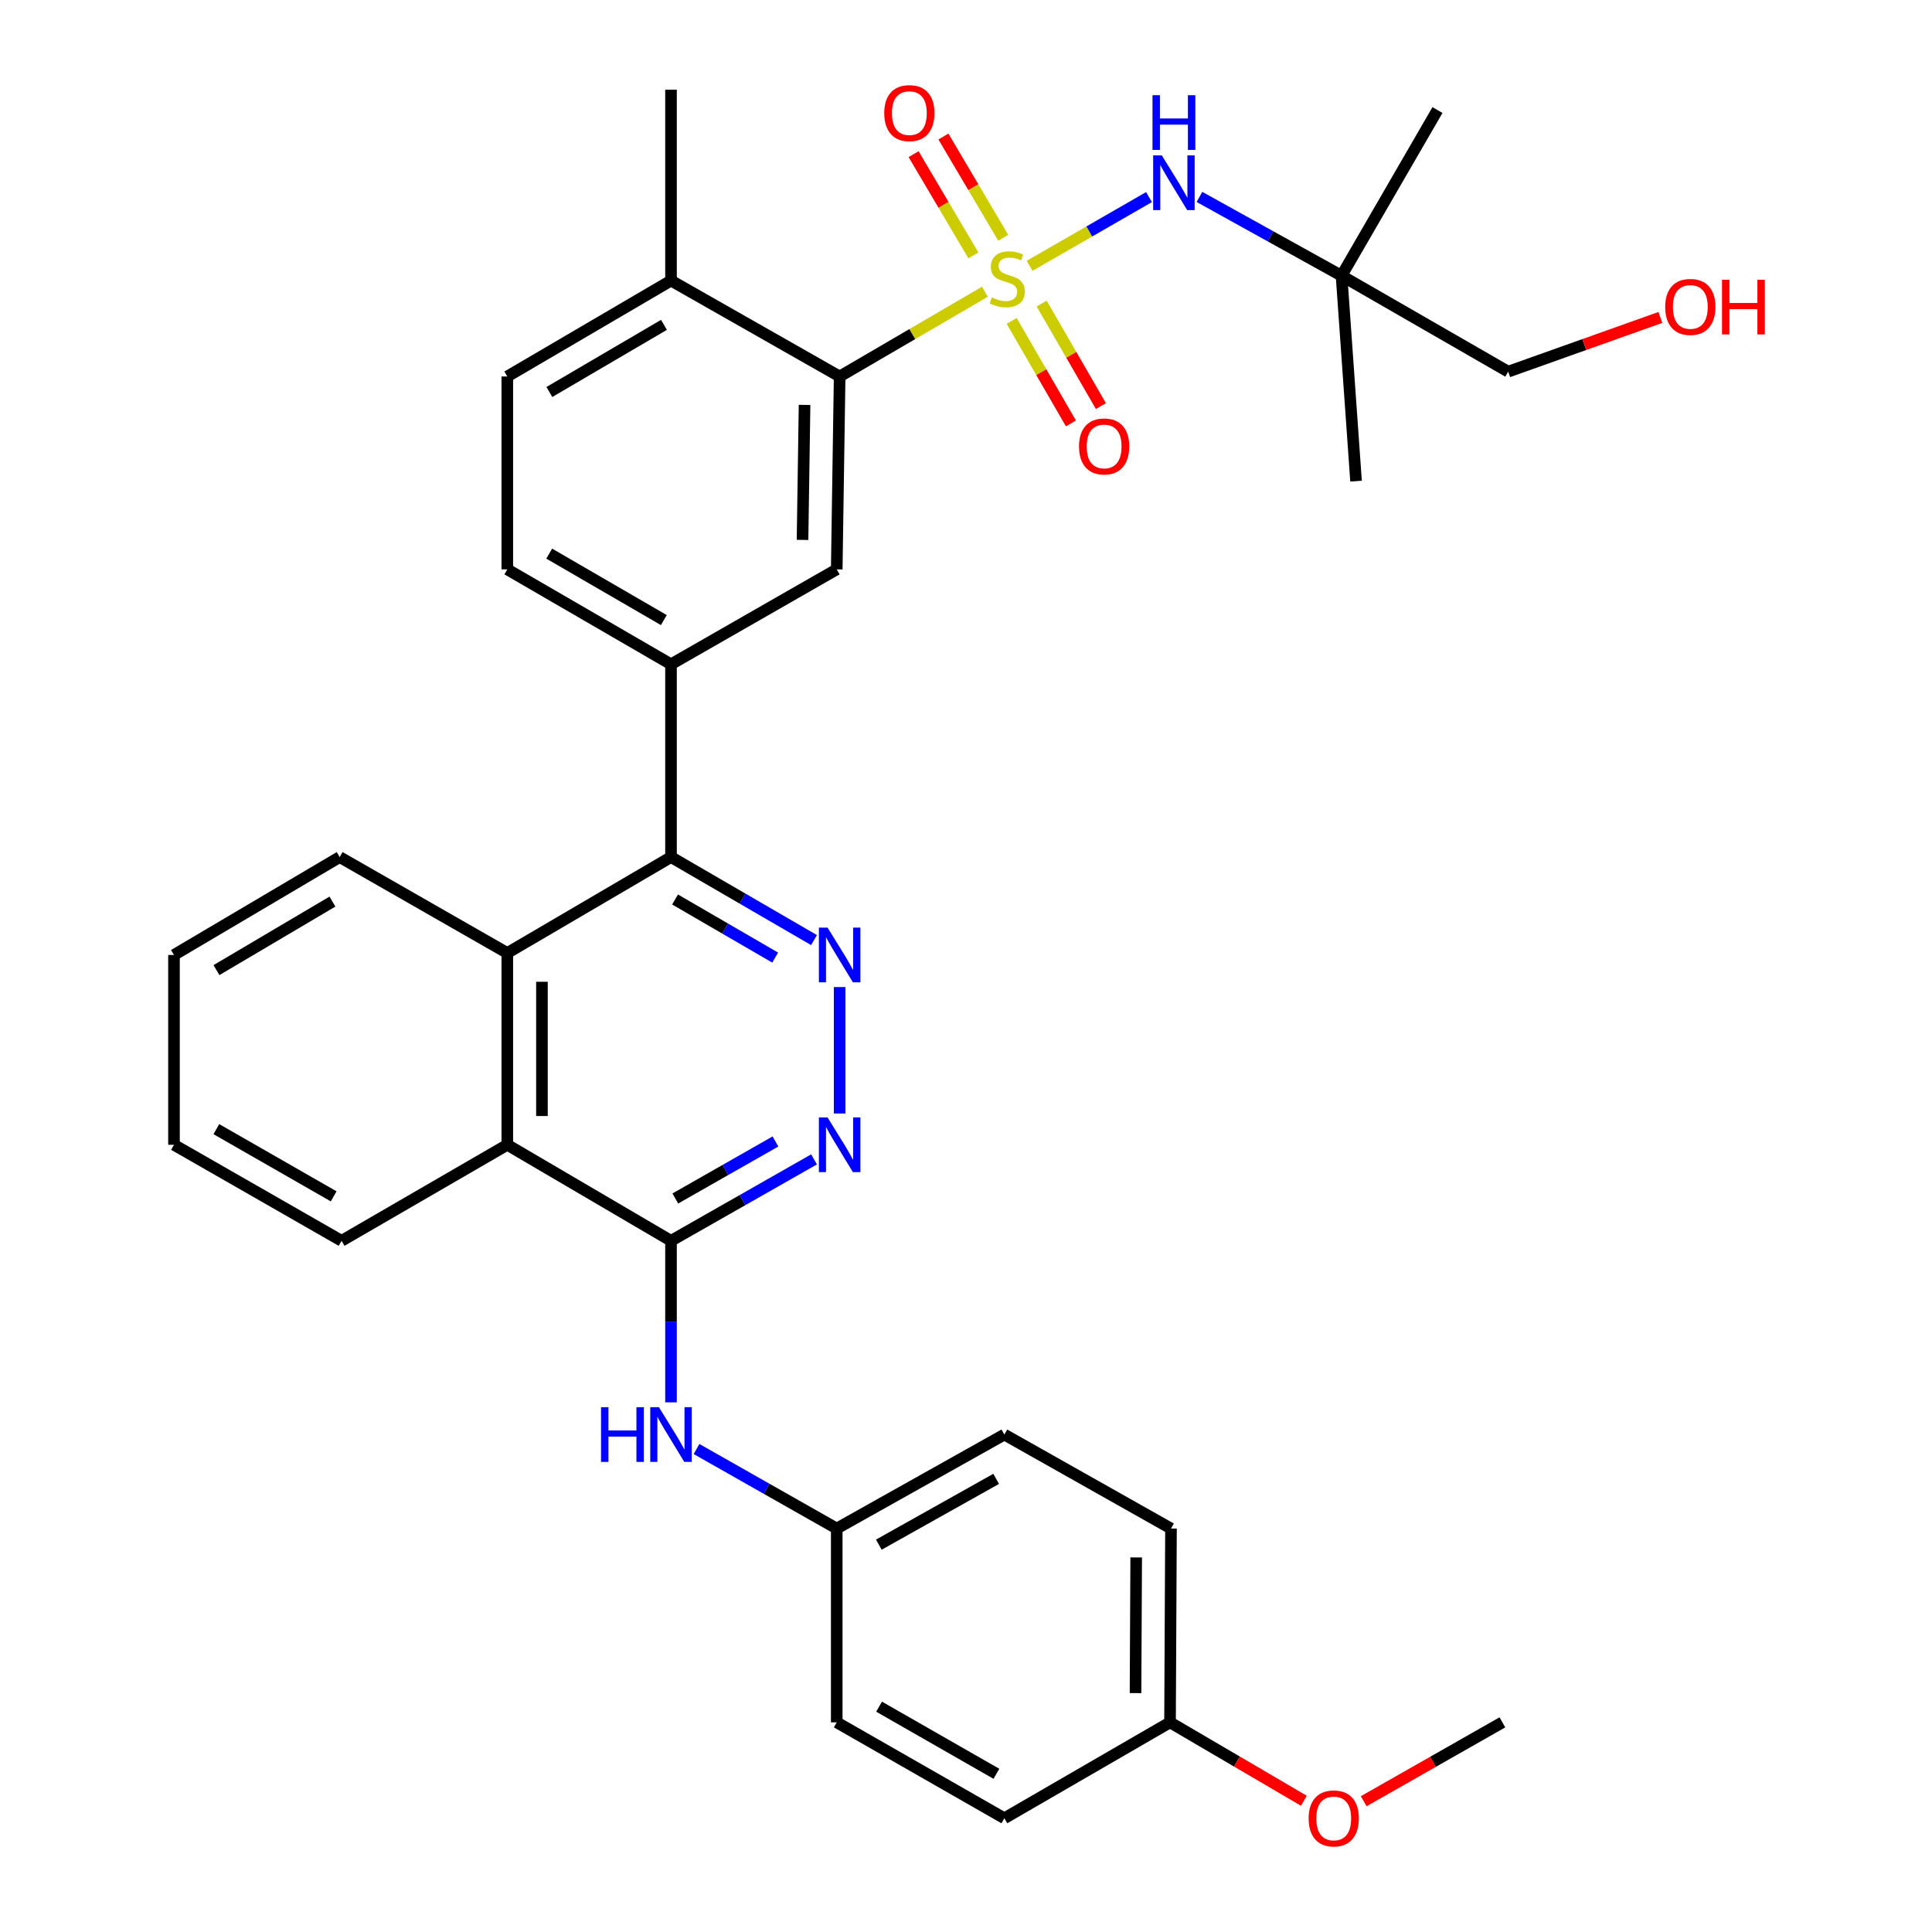 <?xml version='1.0' encoding='iso-8859-1'?>
<svg version='1.1' baseProfile='full'
              xmlns='http://www.w3.org/2000/svg'
                      xmlns:rdkit='http://www.rdkit.org/xml'
                      xmlns:xlink='http://www.w3.org/1999/xlink'
                  xml:space='preserve'
width='1000px' height='1000px' viewBox='0 0 1000 1000'>
<!-- END OF HEADER -->
<rect style='opacity:1.0;fill:#FFFFFF;stroke:none' width='1000' height='1000' x='0' y='0'> </rect>
<path class='bond-0' d='M 509.765,151.003 L 472.182,172.937' style='fill:none;fill-rule:evenodd;stroke:#CCCC00;stroke-width:6px;stroke-linecap:butt;stroke-linejoin:miter;stroke-opacity:1' />
<path class='bond-0' d='M 472.182,172.937 L 434.598,194.871' style='fill:none;fill-rule:evenodd;stroke:#000000;stroke-width:6px;stroke-linecap:butt;stroke-linejoin:miter;stroke-opacity:1' />
<path class='bond-5' d='M 532.925,137.581 L 563.823,119.798' style='fill:none;fill-rule:evenodd;stroke:#CCCC00;stroke-width:6px;stroke-linecap:butt;stroke-linejoin:miter;stroke-opacity:1' />
<path class='bond-5' d='M 563.823,119.798 L 594.722,102.014' style='fill:none;fill-rule:evenodd;stroke:#0000FF;stroke-width:6px;stroke-linecap:butt;stroke-linejoin:miter;stroke-opacity:1' />
<path class='bond-11' d='M 519.263,123.067 L 503.787,96.871' style='fill:none;fill-rule:evenodd;stroke:#CCCC00;stroke-width:6px;stroke-linecap:butt;stroke-linejoin:miter;stroke-opacity:1' />
<path class='bond-11' d='M 503.787,96.871 L 488.311,70.674' style='fill:none;fill-rule:evenodd;stroke:#FF0000;stroke-width:6px;stroke-linecap:butt;stroke-linejoin:miter;stroke-opacity:1' />
<path class='bond-11' d='M 503.823,132.189 L 488.347,105.993' style='fill:none;fill-rule:evenodd;stroke:#CCCC00;stroke-width:6px;stroke-linecap:butt;stroke-linejoin:miter;stroke-opacity:1' />
<path class='bond-11' d='M 488.347,105.993 L 472.87,79.796' style='fill:none;fill-rule:evenodd;stroke:#FF0000;stroke-width:6px;stroke-linecap:butt;stroke-linejoin:miter;stroke-opacity:1' />
<path class='bond-12' d='M 523.641,166.111 L 538.972,192.636' style='fill:none;fill-rule:evenodd;stroke:#CCCC00;stroke-width:6px;stroke-linecap:butt;stroke-linejoin:miter;stroke-opacity:1' />
<path class='bond-12' d='M 538.972,192.636 L 554.303,219.161' style='fill:none;fill-rule:evenodd;stroke:#FF0000;stroke-width:6px;stroke-linecap:butt;stroke-linejoin:miter;stroke-opacity:1' />
<path class='bond-12' d='M 539.168,157.137 L 554.499,183.662' style='fill:none;fill-rule:evenodd;stroke:#CCCC00;stroke-width:6px;stroke-linecap:butt;stroke-linejoin:miter;stroke-opacity:1' />
<path class='bond-12' d='M 554.499,183.662 L 569.829,210.187' style='fill:none;fill-rule:evenodd;stroke:#FF0000;stroke-width:6px;stroke-linecap:butt;stroke-linejoin:miter;stroke-opacity:1' />
<path class='bond-8' d='M 434.598,194.871 L 433.094,294.701' style='fill:none;fill-rule:evenodd;stroke:#000000;stroke-width:6px;stroke-linecap:butt;stroke-linejoin:miter;stroke-opacity:1' />
<path class='bond-8' d='M 416.441,209.575 L 415.388,279.456' style='fill:none;fill-rule:evenodd;stroke:#000000;stroke-width:6px;stroke-linecap:butt;stroke-linejoin:miter;stroke-opacity:1' />
<path class='bond-14' d='M 434.598,194.871 L 347.312,145.225' style='fill:none;fill-rule:evenodd;stroke:#000000;stroke-width:6px;stroke-linecap:butt;stroke-linejoin:miter;stroke-opacity:1' />
<path class='bond-1' d='M 421.335,486.591 L 384.323,465.105' style='fill:none;fill-rule:evenodd;stroke:#0000FF;stroke-width:6px;stroke-linecap:butt;stroke-linejoin:miter;stroke-opacity:1' />
<path class='bond-1' d='M 384.323,465.105 L 347.312,443.618' style='fill:none;fill-rule:evenodd;stroke:#000000;stroke-width:6px;stroke-linecap:butt;stroke-linejoin:miter;stroke-opacity:1' />
<path class='bond-1' d='M 401.228,495.654 L 375.32,480.614' style='fill:none;fill-rule:evenodd;stroke:#0000FF;stroke-width:6px;stroke-linecap:butt;stroke-linejoin:miter;stroke-opacity:1' />
<path class='bond-1' d='M 375.32,480.614 L 349.412,465.574' style='fill:none;fill-rule:evenodd;stroke:#000000;stroke-width:6px;stroke-linecap:butt;stroke-linejoin:miter;stroke-opacity:1' />
<path class='bond-4' d='M 434.598,510.907 L 434.598,576.345' style='fill:none;fill-rule:evenodd;stroke:#0000FF;stroke-width:6px;stroke-linecap:butt;stroke-linejoin:miter;stroke-opacity:1' />
<path class='bond-2' d='M 347.312,642.242 L 262.576,592.546' style='fill:none;fill-rule:evenodd;stroke:#000000;stroke-width:6px;stroke-linecap:butt;stroke-linejoin:miter;stroke-opacity:1' />
<path class='bond-10' d='M 347.312,642.242 L 347.312,684.047' style='fill:none;fill-rule:evenodd;stroke:#000000;stroke-width:6px;stroke-linecap:butt;stroke-linejoin:miter;stroke-opacity:1' />
<path class='bond-10' d='M 347.312,684.047 L 347.312,725.853' style='fill:none;fill-rule:evenodd;stroke:#0000FF;stroke-width:6px;stroke-linecap:butt;stroke-linejoin:miter;stroke-opacity:1' />
<path class='bond-35' d='M 347.312,642.242 L 384.329,621.166' style='fill:none;fill-rule:evenodd;stroke:#000000;stroke-width:6px;stroke-linecap:butt;stroke-linejoin:miter;stroke-opacity:1' />
<path class='bond-35' d='M 384.329,621.166 L 421.347,600.09' style='fill:none;fill-rule:evenodd;stroke:#0000FF;stroke-width:6px;stroke-linecap:butt;stroke-linejoin:miter;stroke-opacity:1' />
<path class='bond-35' d='M 349.544,620.334 L 375.457,605.582' style='fill:none;fill-rule:evenodd;stroke:#000000;stroke-width:6px;stroke-linecap:butt;stroke-linejoin:miter;stroke-opacity:1' />
<path class='bond-35' d='M 375.457,605.582 L 401.369,590.829' style='fill:none;fill-rule:evenodd;stroke:#0000FF;stroke-width:6px;stroke-linecap:butt;stroke-linejoin:miter;stroke-opacity:1' />
<path class='bond-3' d='M 347.312,443.618 L 347.312,343.839' style='fill:none;fill-rule:evenodd;stroke:#000000;stroke-width:6px;stroke-linecap:butt;stroke-linejoin:miter;stroke-opacity:1' />
<path class='bond-6' d='M 347.312,443.618 L 262.576,493.274' style='fill:none;fill-rule:evenodd;stroke:#000000;stroke-width:6px;stroke-linecap:butt;stroke-linejoin:miter;stroke-opacity:1' />
<path class='bond-13' d='M 620.837,101.926 L 657.606,122.32' style='fill:none;fill-rule:evenodd;stroke:#0000FF;stroke-width:6px;stroke-linecap:butt;stroke-linejoin:miter;stroke-opacity:1' />
<path class='bond-13' d='M 657.606,122.32 L 694.375,142.714' style='fill:none;fill-rule:evenodd;stroke:#000000;stroke-width:6px;stroke-linecap:butt;stroke-linejoin:miter;stroke-opacity:1' />
<path class='bond-9' d='M 262.576,493.274 L 262.576,592.546' style='fill:none;fill-rule:evenodd;stroke:#000000;stroke-width:6px;stroke-linecap:butt;stroke-linejoin:miter;stroke-opacity:1' />
<path class='bond-9' d='M 280.51,508.165 L 280.51,577.655' style='fill:none;fill-rule:evenodd;stroke:#000000;stroke-width:6px;stroke-linecap:butt;stroke-linejoin:miter;stroke-opacity:1' />
<path class='bond-23' d='M 262.576,493.274 L 175.818,443.618' style='fill:none;fill-rule:evenodd;stroke:#000000;stroke-width:6px;stroke-linecap:butt;stroke-linejoin:miter;stroke-opacity:1' />
<path class='bond-7' d='M 347.312,343.839 L 433.094,294.701' style='fill:none;fill-rule:evenodd;stroke:#000000;stroke-width:6px;stroke-linecap:butt;stroke-linejoin:miter;stroke-opacity:1' />
<path class='bond-34' d='M 347.312,343.839 L 262.576,294.701' style='fill:none;fill-rule:evenodd;stroke:#000000;stroke-width:6px;stroke-linecap:butt;stroke-linejoin:miter;stroke-opacity:1' />
<path class='bond-34' d='M 343.598,320.954 L 284.283,286.558' style='fill:none;fill-rule:evenodd;stroke:#000000;stroke-width:6px;stroke-linecap:butt;stroke-linejoin:miter;stroke-opacity:1' />
<path class='bond-26' d='M 262.576,592.546 L 176.804,642.242' style='fill:none;fill-rule:evenodd;stroke:#000000;stroke-width:6px;stroke-linecap:butt;stroke-linejoin:miter;stroke-opacity:1' />
<path class='bond-17' d='M 360.517,750.009 L 396.806,770.589' style='fill:none;fill-rule:evenodd;stroke:#0000FF;stroke-width:6px;stroke-linecap:butt;stroke-linejoin:miter;stroke-opacity:1' />
<path class='bond-17' d='M 396.806,770.589 L 433.094,791.169' style='fill:none;fill-rule:evenodd;stroke:#000000;stroke-width:6px;stroke-linecap:butt;stroke-linejoin:miter;stroke-opacity:1' />
<path class='bond-24' d='M 694.375,142.714 L 780.635,192.37' style='fill:none;fill-rule:evenodd;stroke:#000000;stroke-width:6px;stroke-linecap:butt;stroke-linejoin:miter;stroke-opacity:1' />
<path class='bond-28' d='M 694.375,142.714 L 701.887,249.04' style='fill:none;fill-rule:evenodd;stroke:#000000;stroke-width:6px;stroke-linecap:butt;stroke-linejoin:miter;stroke-opacity:1' />
<path class='bond-29' d='M 694.375,142.714 L 744.031,56.962' style='fill:none;fill-rule:evenodd;stroke:#000000;stroke-width:6px;stroke-linecap:butt;stroke-linejoin:miter;stroke-opacity:1' />
<path class='bond-16' d='M 347.312,145.225 L 262.576,194.871' style='fill:none;fill-rule:evenodd;stroke:#000000;stroke-width:6px;stroke-linecap:butt;stroke-linejoin:miter;stroke-opacity:1' />
<path class='bond-16' d='M 343.667,168.145 L 284.352,202.897' style='fill:none;fill-rule:evenodd;stroke:#000000;stroke-width:6px;stroke-linecap:butt;stroke-linejoin:miter;stroke-opacity:1' />
<path class='bond-30' d='M 347.312,145.225 L 347.312,46.431' style='fill:none;fill-rule:evenodd;stroke:#000000;stroke-width:6px;stroke-linecap:butt;stroke-linejoin:miter;stroke-opacity:1' />
<path class='bond-15' d='M 262.576,294.701 L 262.576,194.871' style='fill:none;fill-rule:evenodd;stroke:#000000;stroke-width:6px;stroke-linecap:butt;stroke-linejoin:miter;stroke-opacity:1' />
<path class='bond-19' d='M 433.094,791.169 L 433.094,891.487' style='fill:none;fill-rule:evenodd;stroke:#000000;stroke-width:6px;stroke-linecap:butt;stroke-linejoin:miter;stroke-opacity:1' />
<path class='bond-20' d='M 433.094,791.169 L 519.852,742.52' style='fill:none;fill-rule:evenodd;stroke:#000000;stroke-width:6px;stroke-linecap:butt;stroke-linejoin:miter;stroke-opacity:1' />
<path class='bond-20' d='M 454.879,799.514 L 515.61,765.459' style='fill:none;fill-rule:evenodd;stroke:#000000;stroke-width:6px;stroke-linecap:butt;stroke-linejoin:miter;stroke-opacity:1' />
<path class='bond-18' d='M 605.604,891.487 L 606.102,791.169' style='fill:none;fill-rule:evenodd;stroke:#000000;stroke-width:6px;stroke-linecap:butt;stroke-linejoin:miter;stroke-opacity:1' />
<path class='bond-18' d='M 587.745,876.351 L 588.094,806.128' style='fill:none;fill-rule:evenodd;stroke:#000000;stroke-width:6px;stroke-linecap:butt;stroke-linejoin:miter;stroke-opacity:1' />
<path class='bond-25' d='M 605.604,891.487 L 640.244,911.783' style='fill:none;fill-rule:evenodd;stroke:#000000;stroke-width:6px;stroke-linecap:butt;stroke-linejoin:miter;stroke-opacity:1' />
<path class='bond-25' d='M 640.244,911.783 L 674.884,932.078' style='fill:none;fill-rule:evenodd;stroke:#FF0000;stroke-width:6px;stroke-linecap:butt;stroke-linejoin:miter;stroke-opacity:1' />
<path class='bond-37' d='M 605.604,891.487 L 519.852,941.133' style='fill:none;fill-rule:evenodd;stroke:#000000;stroke-width:6px;stroke-linecap:butt;stroke-linejoin:miter;stroke-opacity:1' />
<path class='bond-22' d='M 433.094,891.487 L 519.852,941.133' style='fill:none;fill-rule:evenodd;stroke:#000000;stroke-width:6px;stroke-linecap:butt;stroke-linejoin:miter;stroke-opacity:1' />
<path class='bond-22' d='M 455.014,883.369 L 515.745,918.121' style='fill:none;fill-rule:evenodd;stroke:#000000;stroke-width:6px;stroke-linecap:butt;stroke-linejoin:miter;stroke-opacity:1' />
<path class='bond-21' d='M 519.852,742.52 L 606.102,791.169' style='fill:none;fill-rule:evenodd;stroke:#000000;stroke-width:6px;stroke-linecap:butt;stroke-linejoin:miter;stroke-opacity:1' />
<path class='bond-32' d='M 175.818,443.618 L 90.056,494.291' style='fill:none;fill-rule:evenodd;stroke:#000000;stroke-width:6px;stroke-linecap:butt;stroke-linejoin:miter;stroke-opacity:1' />
<path class='bond-32' d='M 172.076,466.659 L 112.043,502.13' style='fill:none;fill-rule:evenodd;stroke:#000000;stroke-width:6px;stroke-linecap:butt;stroke-linejoin:miter;stroke-opacity:1' />
<path class='bond-27' d='M 780.635,192.37 L 820.019,178.339' style='fill:none;fill-rule:evenodd;stroke:#000000;stroke-width:6px;stroke-linecap:butt;stroke-linejoin:miter;stroke-opacity:1' />
<path class='bond-27' d='M 820.019,178.339 L 859.403,164.308' style='fill:none;fill-rule:evenodd;stroke:#FF0000;stroke-width:6px;stroke-linecap:butt;stroke-linejoin:miter;stroke-opacity:1' />
<path class='bond-31' d='M 705.85,932.312 L 741.743,911.9' style='fill:none;fill-rule:evenodd;stroke:#FF0000;stroke-width:6px;stroke-linecap:butt;stroke-linejoin:miter;stroke-opacity:1' />
<path class='bond-31' d='M 741.743,911.9 L 777.636,891.487' style='fill:none;fill-rule:evenodd;stroke:#000000;stroke-width:6px;stroke-linecap:butt;stroke-linejoin:miter;stroke-opacity:1' />
<path class='bond-36' d='M 176.804,642.242 L 90.056,592.546' style='fill:none;fill-rule:evenodd;stroke:#000000;stroke-width:6px;stroke-linecap:butt;stroke-linejoin:miter;stroke-opacity:1' />
<path class='bond-36' d='M 172.706,619.227 L 111.983,584.44' style='fill:none;fill-rule:evenodd;stroke:#000000;stroke-width:6px;stroke-linecap:butt;stroke-linejoin:miter;stroke-opacity:1' />
<path class='bond-33' d='M 90.056,494.291 L 90.056,592.546' style='fill:none;fill-rule:evenodd;stroke:#000000;stroke-width:6px;stroke-linecap:butt;stroke-linejoin:miter;stroke-opacity:1' />
<path  class='atom-0' d='M 513.356 153.959
Q 513.676 154.079, 514.996 154.639
Q 516.316 155.199, 517.756 155.559
Q 519.236 155.879, 520.676 155.879
Q 523.356 155.879, 524.916 154.599
Q 526.476 153.279, 526.476 150.999
Q 526.476 149.439, 525.676 148.479
Q 524.916 147.519, 523.716 146.999
Q 522.516 146.479, 520.516 145.879
Q 517.996 145.119, 516.476 144.399
Q 514.996 143.679, 513.916 142.159
Q 512.876 140.639, 512.876 138.079
Q 512.876 134.519, 515.276 132.319
Q 517.716 130.119, 522.516 130.119
Q 525.796 130.119, 529.516 131.679
L 528.596 134.759
Q 525.196 133.359, 522.636 133.359
Q 519.876 133.359, 518.356 134.519
Q 516.836 135.639, 516.876 137.599
Q 516.876 139.119, 517.636 140.039
Q 518.436 140.959, 519.556 141.479
Q 520.716 141.999, 522.636 142.599
Q 525.196 143.399, 526.716 144.199
Q 528.236 144.999, 529.316 146.639
Q 530.436 148.239, 530.436 150.999
Q 530.436 154.919, 527.796 157.039
Q 525.196 159.119, 520.836 159.119
Q 518.316 159.119, 516.396 158.559
Q 514.516 158.039, 512.276 157.119
L 513.356 153.959
' fill='#CCCC00'/>
<path  class='atom-2' d='M 428.338 480.131
L 437.618 495.131
Q 438.538 496.611, 440.018 499.291
Q 441.498 501.971, 441.578 502.131
L 441.578 480.131
L 445.338 480.131
L 445.338 508.451
L 441.458 508.451
L 431.498 492.051
Q 430.338 490.131, 429.098 487.931
Q 427.898 485.731, 427.538 485.051
L 427.538 508.451
L 423.858 508.451
L 423.858 480.131
L 428.338 480.131
' fill='#0000FF'/>
<path  class='atom-5' d='M 428.338 578.386
L 437.618 593.386
Q 438.538 594.866, 440.018 597.546
Q 441.498 600.226, 441.578 600.386
L 441.578 578.386
L 445.338 578.386
L 445.338 606.706
L 441.458 606.706
L 431.498 590.306
Q 430.338 588.386, 429.098 586.186
Q 427.898 583.986, 427.538 583.306
L 427.538 606.706
L 423.858 606.706
L 423.858 578.386
L 428.338 578.386
' fill='#0000FF'/>
<path  class='atom-6' d='M 601.356 80.433
L 610.636 95.433
Q 611.556 96.913, 613.036 99.593
Q 614.516 102.273, 614.596 102.433
L 614.596 80.433
L 618.356 80.433
L 618.356 108.753
L 614.476 108.753
L 604.516 92.353
Q 603.356 90.433, 602.116 88.233
Q 600.916 86.033, 600.556 85.353
L 600.556 108.753
L 596.876 108.753
L 596.876 80.433
L 601.356 80.433
' fill='#0000FF'/>
<path  class='atom-6' d='M 596.536 49.281
L 600.376 49.281
L 600.376 61.321
L 614.856 61.321
L 614.856 49.281
L 618.696 49.281
L 618.696 77.601
L 614.856 77.601
L 614.856 64.521
L 600.376 64.521
L 600.376 77.601
L 596.536 77.601
L 596.536 49.281
' fill='#0000FF'/>
<path  class='atom-11' d='M 311.092 728.36
L 314.932 728.36
L 314.932 740.4
L 329.412 740.4
L 329.412 728.36
L 333.252 728.36
L 333.252 756.68
L 329.412 756.68
L 329.412 743.6
L 314.932 743.6
L 314.932 756.68
L 311.092 756.68
L 311.092 728.36
' fill='#0000FF'/>
<path  class='atom-11' d='M 341.052 728.36
L 350.332 743.36
Q 351.252 744.84, 352.732 747.52
Q 354.212 750.2, 354.292 750.36
L 354.292 728.36
L 358.052 728.36
L 358.052 756.68
L 354.172 756.68
L 344.212 740.28
Q 343.052 738.36, 341.812 736.16
Q 340.612 733.96, 340.252 733.28
L 340.252 756.68
L 336.572 756.68
L 336.572 728.36
L 341.052 728.36
' fill='#0000FF'/>
<path  class='atom-12' d='M 457.684 58.547
Q 457.684 51.747, 461.044 47.947
Q 464.404 44.147, 470.684 44.147
Q 476.964 44.147, 480.324 47.947
Q 483.684 51.747, 483.684 58.547
Q 483.684 65.427, 480.284 69.347
Q 476.884 73.227, 470.684 73.227
Q 464.444 73.227, 461.044 69.347
Q 457.684 65.467, 457.684 58.547
M 470.684 70.027
Q 475.004 70.027, 477.324 67.147
Q 479.684 64.227, 479.684 58.547
Q 479.684 52.987, 477.324 50.187
Q 475.004 47.347, 470.684 47.347
Q 466.364 47.347, 464.004 50.147
Q 461.684 52.947, 461.684 58.547
Q 461.684 64.267, 464.004 67.147
Q 466.364 70.027, 470.684 70.027
' fill='#FF0000'/>
<path  class='atom-13' d='M 558.5 231.077
Q 558.5 224.277, 561.86 220.477
Q 565.22 216.677, 571.5 216.677
Q 577.78 216.677, 581.14 220.477
Q 584.5 224.277, 584.5 231.077
Q 584.5 237.957, 581.1 241.877
Q 577.7 245.757, 571.5 245.757
Q 565.26 245.757, 561.86 241.877
Q 558.5 237.997, 558.5 231.077
M 571.5 242.557
Q 575.82 242.557, 578.14 239.677
Q 580.5 236.757, 580.5 231.077
Q 580.5 225.517, 578.14 222.717
Q 575.82 219.877, 571.5 219.877
Q 567.18 219.877, 564.82 222.677
Q 562.5 225.477, 562.5 231.077
Q 562.5 236.797, 564.82 239.677
Q 567.18 242.557, 571.5 242.557
' fill='#FF0000'/>
<path  class='atom-26' d='M 677.34 941.213
Q 677.34 934.413, 680.7 930.613
Q 684.06 926.813, 690.34 926.813
Q 696.62 926.813, 699.98 930.613
Q 703.34 934.413, 703.34 941.213
Q 703.34 948.093, 699.94 952.013
Q 696.54 955.893, 690.34 955.893
Q 684.1 955.893, 680.7 952.013
Q 677.34 948.133, 677.34 941.213
M 690.34 952.693
Q 694.66 952.693, 696.98 949.813
Q 699.34 946.893, 699.34 941.213
Q 699.34 935.653, 696.98 932.853
Q 694.66 930.013, 690.34 930.013
Q 686.02 930.013, 683.66 932.813
Q 681.34 935.613, 681.34 941.213
Q 681.34 946.933, 683.66 949.813
Q 686.02 952.693, 690.34 952.693
' fill='#FF0000'/>
<path  class='atom-28' d='M 861.905 158.865
Q 861.905 152.065, 865.265 148.265
Q 868.625 144.465, 874.905 144.465
Q 881.185 144.465, 884.545 148.265
Q 887.905 152.065, 887.905 158.865
Q 887.905 165.745, 884.505 169.665
Q 881.105 173.545, 874.905 173.545
Q 868.665 173.545, 865.265 169.665
Q 861.905 165.785, 861.905 158.865
M 874.905 170.345
Q 879.225 170.345, 881.545 167.465
Q 883.905 164.545, 883.905 158.865
Q 883.905 153.305, 881.545 150.505
Q 879.225 147.665, 874.905 147.665
Q 870.585 147.665, 868.225 150.465
Q 865.905 153.265, 865.905 158.865
Q 865.905 164.585, 868.225 167.465
Q 870.585 170.345, 874.905 170.345
' fill='#FF0000'/>
<path  class='atom-28' d='M 891.305 144.785
L 895.145 144.785
L 895.145 156.825
L 909.625 156.825
L 909.625 144.785
L 913.465 144.785
L 913.465 173.105
L 909.625 173.105
L 909.625 160.025
L 895.145 160.025
L 895.145 173.105
L 891.305 173.105
L 891.305 144.785
' fill='#FF0000'/>
</svg>
